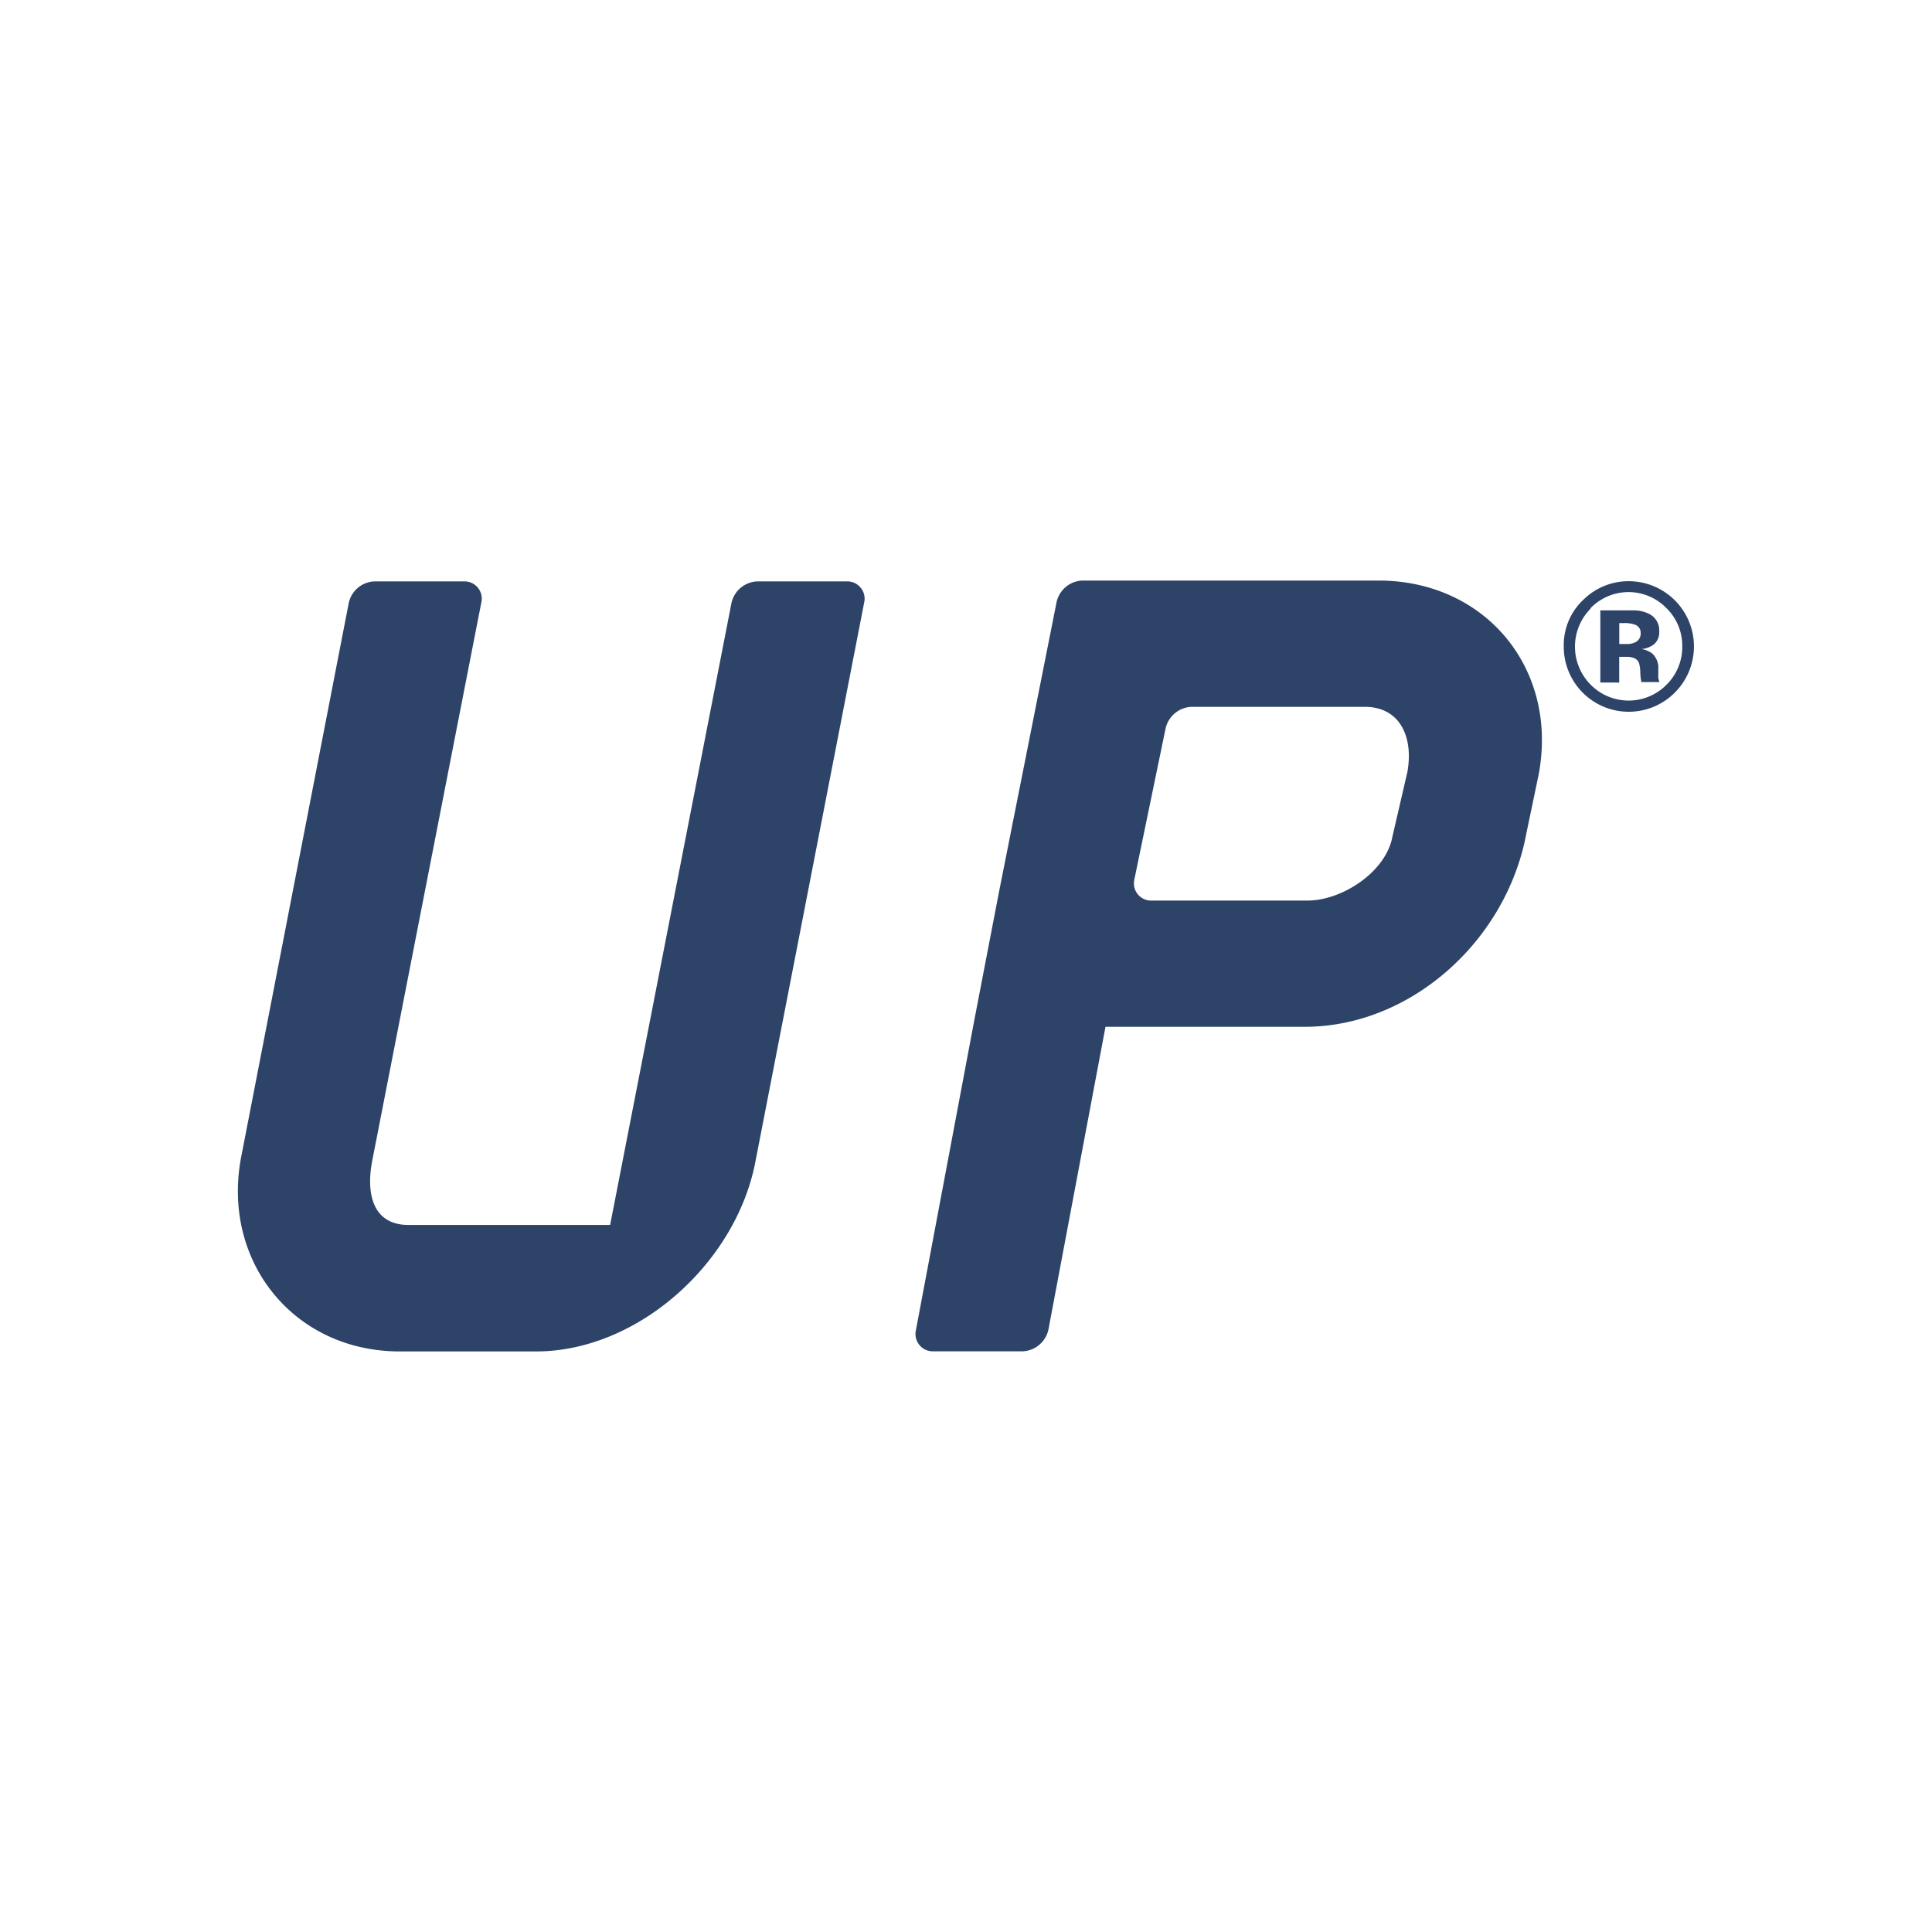 <svg id="Layer_1" data-name="Layer 1" xmlns="http://www.w3.org/2000/svg" viewBox="0 0 300 300"><defs><style>.cls-1{fill:#2d4367;}</style></defs><path class="cls-1" d="M134.18,93.6l-16.94,87.08c-3.12,15.56-18.27,29.17-34,29.17H62.07c-16.32,0-27.59-13.8-24.67-29.94L54.16,93.6a4.25,4.25,0,0,1,4-3.32H72a2.68,2.68,0,0,1,2.73,3.32L57.79,180.29c-1,5.25.2,9.92,5.64,9.92H94.74L113.59,93.6a4.27,4.27,0,0,1,4-3.32h13.84A2.69,2.69,0,0,1,134.18,93.6Z"/><path class="cls-1" d="M214.07,90.15h-46a4.27,4.27,0,0,0-4,3.32l-8.94,45-3.83,19.89-9.07,48.15a2.69,2.69,0,0,0,2.73,3.32h13.83a4.29,4.29,0,0,0,4-3.32l8.87-47.07H202.6c16.52,0,31.29-13.41,34.39-29.92l1.94-9.29C242,103.75,230.58,90.15,214.07,90.15Zm4.47,29.72-2.33,10.06c-1,5.44-7.77,9.91-13.21,9.91H178.87a2.67,2.67,0,0,1-2.72-3.31L181,113.08a4.3,4.3,0,0,1,4-3.32h26.93C217.38,109.76,219.51,114.43,218.54,119.87Z"/><path class="cls-1" d="M260,107.61a10.09,10.09,0,0,1-17.18-7.25A9.65,9.65,0,0,1,246,93,9.94,9.94,0,0,1,253,90.25,10.13,10.13,0,0,1,260,107.61ZM247,94.5a8.38,8.38,0,0,0,0,11.82,8.27,8.27,0,0,0,11.78,0,8.22,8.22,0,0,0,2.44-6,8.11,8.11,0,0,0-2.43-5.86,8.2,8.2,0,0,0-11.83,0Zm1.5,11.48V94.78h3.12l2.31,0a5.46,5.46,0,0,1,2.21.58,2.82,2.82,0,0,1,1.5,2.67,2.45,2.45,0,0,1-.79,2,3.64,3.64,0,0,1-1.94.75,3.94,3.94,0,0,1,1.59.65,3,3,0,0,1,1,2.51v1a1.72,1.72,0,0,0,0,.32,1.32,1.32,0,0,0,.08.33l.1.32h-2.8a8.24,8.24,0,0,1-.18-1.55,5.06,5.06,0,0,0-.19-1.37,1.33,1.33,0,0,0-.82-.82,2.83,2.83,0,0,0-1-.18l-.64,0h-.62v4Zm5.35-9a5,5,0,0,0-1.7-.23h-.71V100h1.14a2.74,2.74,0,0,0,1.6-.41,1.53,1.53,0,0,0,.58-1.33A1.29,1.29,0,0,0,253.87,97Z"/></svg>